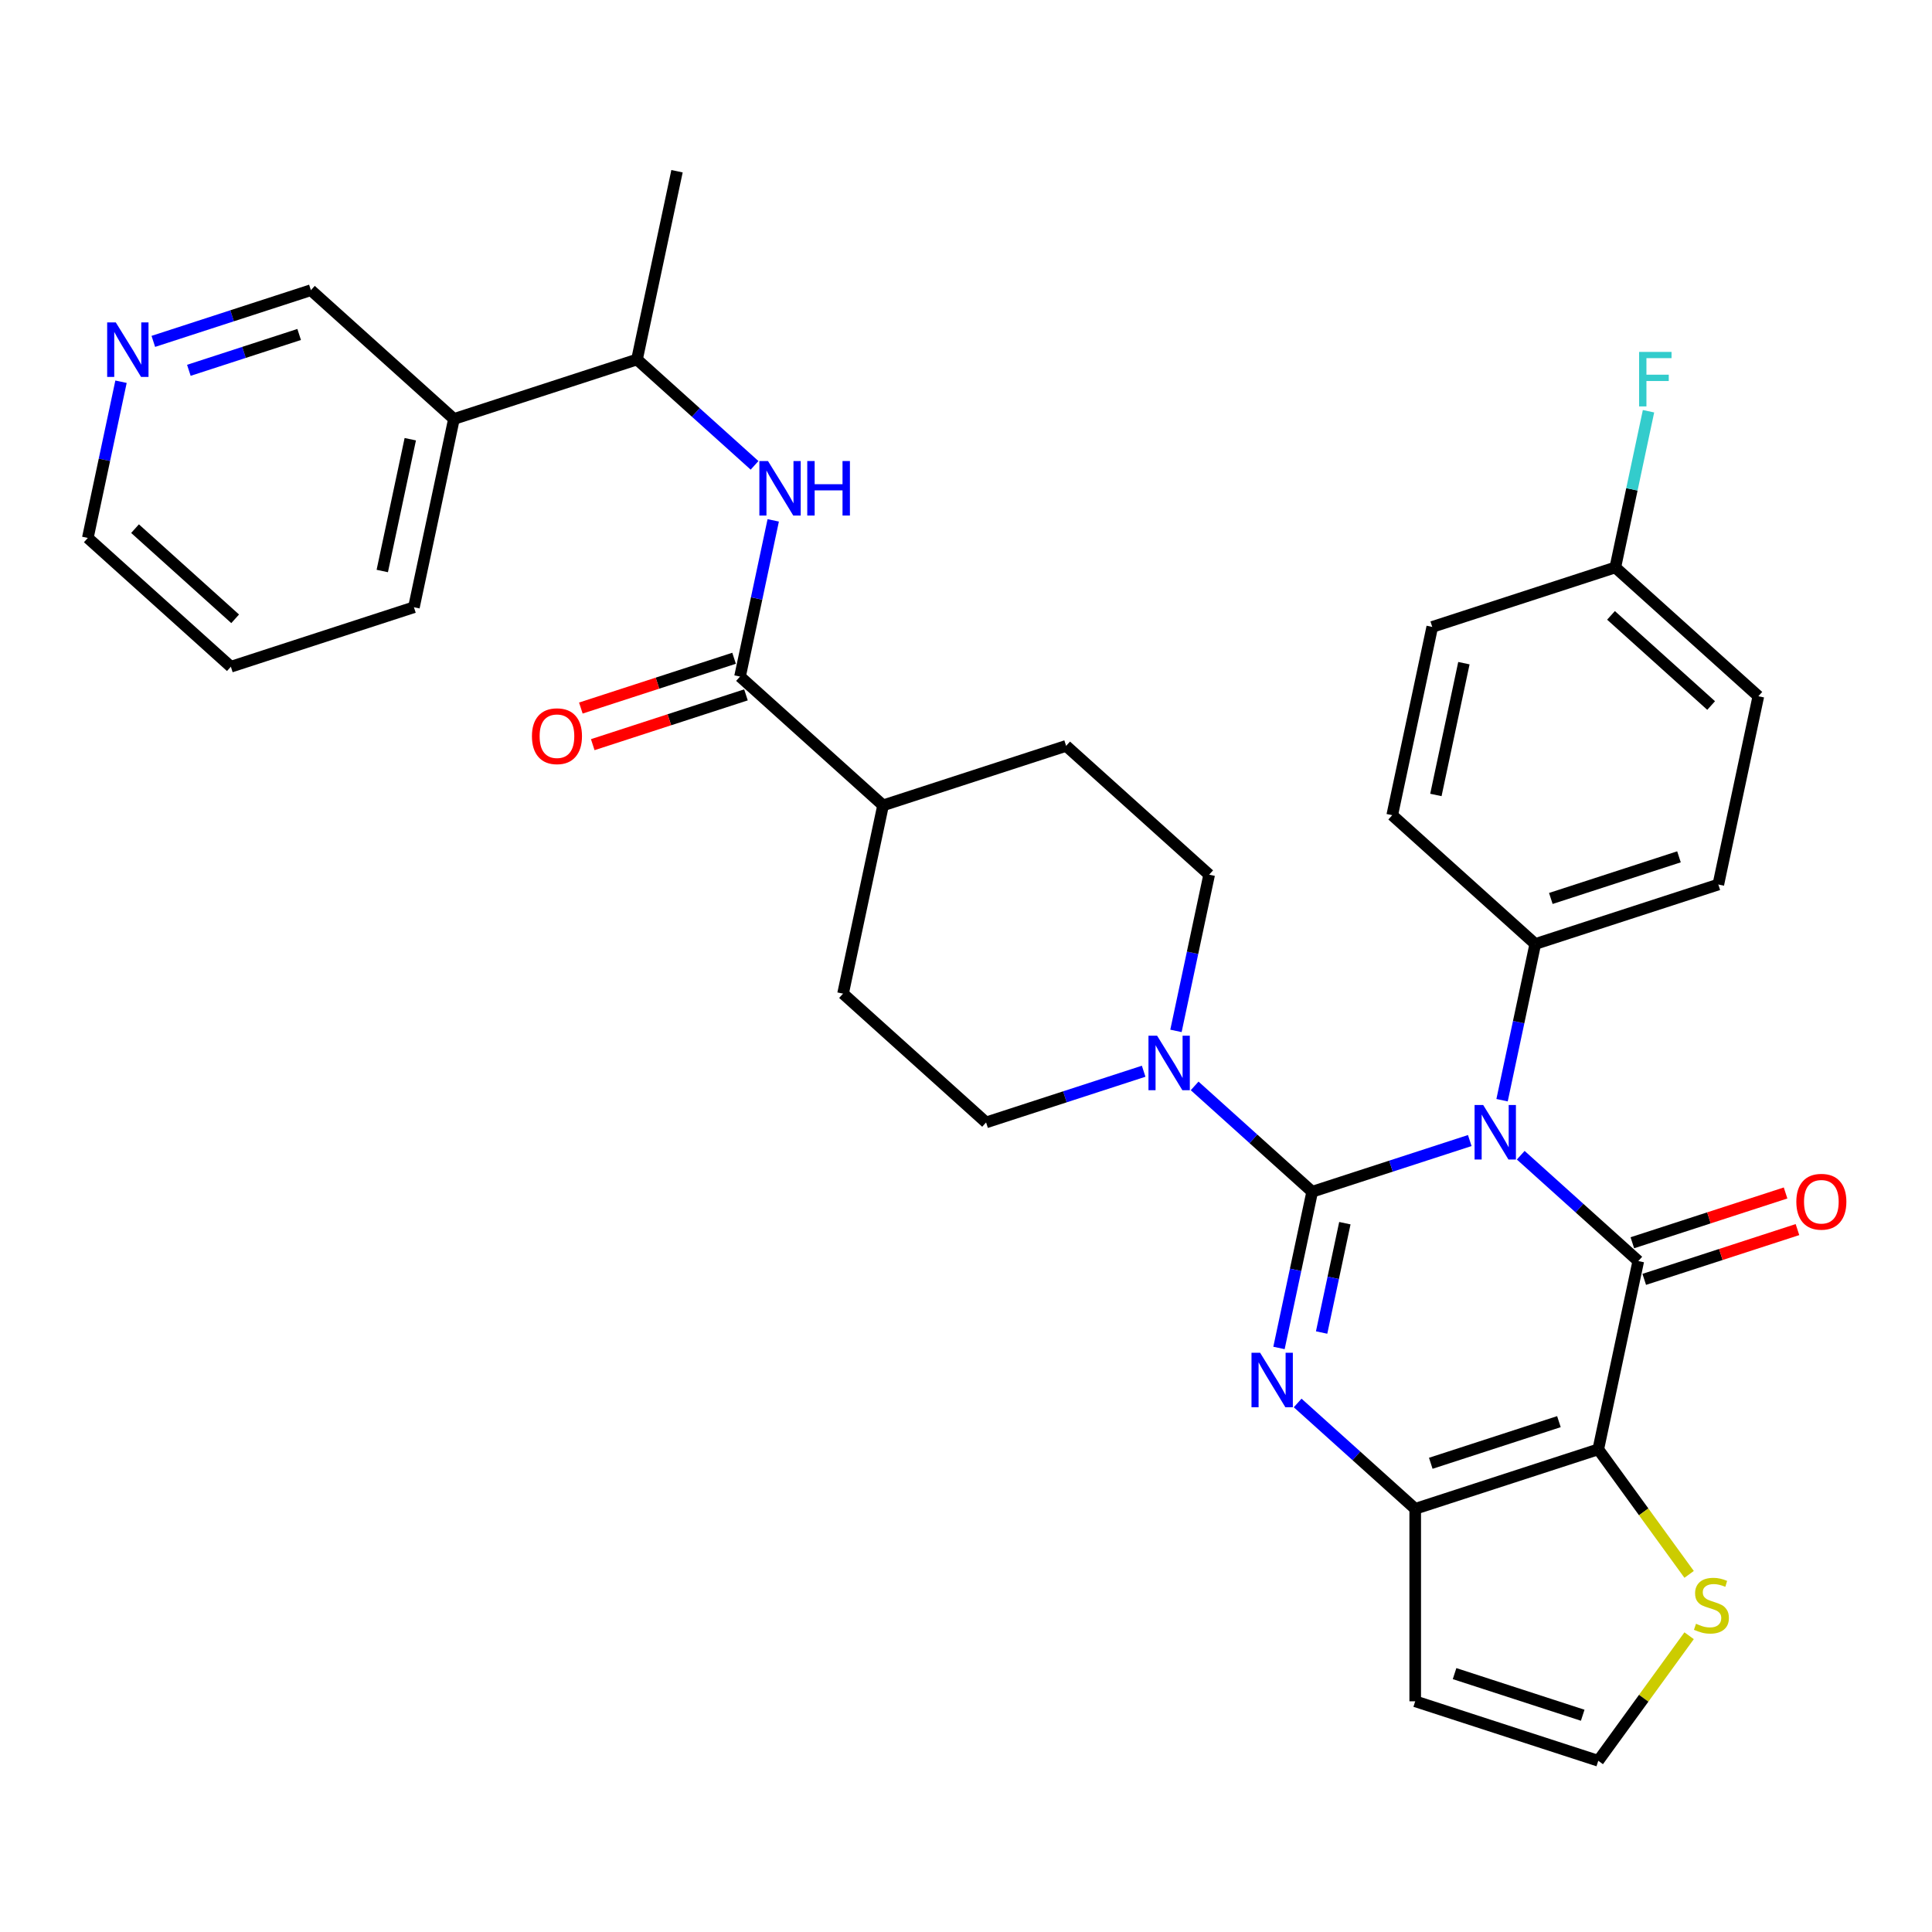 <?xml version='1.0' encoding='iso-8859-1'?>
<svg version='1.1' baseProfile='full'
              xmlns='http://www.w3.org/2000/svg'
                      xmlns:rdkit='http://www.rdkit.org/xml'
                      xmlns:xlink='http://www.w3.org/1999/xlink'
                  xml:space='preserve'
width='1000px' height='1000px' viewBox='0 0 1000 1000'>
<!-- END OF HEADER -->
<rect style='opacity:1.0;fill:#FFFFFF;stroke:none' width='1000' height='1000' x='0' y='0'> </rect>
<path class='bond-0' d='M 679.187,616.846 L 719.968,603.596' style='fill:none;fill-rule:evenodd;stroke:#000000;stroke-width:6px;stroke-linecap:butt;stroke-linejoin:miter;stroke-opacity:1' />
<path class='bond-0' d='M 719.968,603.596 L 760.748,590.346' style='fill:none;fill-rule:evenodd;stroke:#0000FF;stroke-width:6px;stroke-linecap:butt;stroke-linejoin:miter;stroke-opacity:1' />
<path class='bond-2' d='M 679.187,616.846 L 670.594,657.273' style='fill:none;fill-rule:evenodd;stroke:#000000;stroke-width:6px;stroke-linecap:butt;stroke-linejoin:miter;stroke-opacity:1' />
<path class='bond-2' d='M 670.594,657.273 L 662.001,697.699' style='fill:none;fill-rule:evenodd;stroke:#0000FF;stroke-width:6px;stroke-linecap:butt;stroke-linejoin:miter;stroke-opacity:1' />
<path class='bond-2' d='M 696.1,633.117 L 690.084,661.416' style='fill:none;fill-rule:evenodd;stroke:#000000;stroke-width:6px;stroke-linecap:butt;stroke-linejoin:miter;stroke-opacity:1' />
<path class='bond-2' d='M 690.084,661.416 L 684.069,689.714' style='fill:none;fill-rule:evenodd;stroke:#0000FF;stroke-width:6px;stroke-linecap:butt;stroke-linejoin:miter;stroke-opacity:1' />
<path class='bond-5' d='M 679.187,616.846 L 648.764,589.453' style='fill:none;fill-rule:evenodd;stroke:#000000;stroke-width:6px;stroke-linecap:butt;stroke-linejoin:miter;stroke-opacity:1' />
<path class='bond-5' d='M 648.764,589.453 L 618.34,562.059' style='fill:none;fill-rule:evenodd;stroke:#0000FF;stroke-width:6px;stroke-linecap:butt;stroke-linejoin:miter;stroke-opacity:1' />
<path class='bond-1' d='M 787.13,597.937 L 817.554,625.33' style='fill:none;fill-rule:evenodd;stroke:#0000FF;stroke-width:6px;stroke-linecap:butt;stroke-linejoin:miter;stroke-opacity:1' />
<path class='bond-1' d='M 817.554,625.33 L 847.977,652.724' style='fill:none;fill-rule:evenodd;stroke:#000000;stroke-width:6px;stroke-linecap:butt;stroke-linejoin:miter;stroke-opacity:1' />
<path class='bond-9' d='M 777.467,569.462 L 786.06,529.035' style='fill:none;fill-rule:evenodd;stroke:#0000FF;stroke-width:6px;stroke-linecap:butt;stroke-linejoin:miter;stroke-opacity:1' />
<path class='bond-9' d='M 786.06,529.035 L 794.653,488.609' style='fill:none;fill-rule:evenodd;stroke:#000000;stroke-width:6px;stroke-linecap:butt;stroke-linejoin:miter;stroke-opacity:1' />
<path class='bond-11' d='M 851.056,662.199 L 890.711,649.315' style='fill:none;fill-rule:evenodd;stroke:#000000;stroke-width:6px;stroke-linecap:butt;stroke-linejoin:miter;stroke-opacity:1' />
<path class='bond-11' d='M 890.711,649.315 L 930.366,636.43' style='fill:none;fill-rule:evenodd;stroke:#FF0000;stroke-width:6px;stroke-linecap:butt;stroke-linejoin:miter;stroke-opacity:1' />
<path class='bond-11' d='M 844.899,643.249 L 884.553,630.364' style='fill:none;fill-rule:evenodd;stroke:#000000;stroke-width:6px;stroke-linecap:butt;stroke-linejoin:miter;stroke-opacity:1' />
<path class='bond-11' d='M 884.553,630.364 L 924.208,617.479' style='fill:none;fill-rule:evenodd;stroke:#FF0000;stroke-width:6px;stroke-linecap:butt;stroke-linejoin:miter;stroke-opacity:1' />
<path class='bond-34' d='M 847.977,652.724 L 827.263,750.175' style='fill:none;fill-rule:evenodd;stroke:#000000;stroke-width:6px;stroke-linecap:butt;stroke-linejoin:miter;stroke-opacity:1' />
<path class='bond-4' d='M 671.664,726.175 L 702.088,753.568' style='fill:none;fill-rule:evenodd;stroke:#0000FF;stroke-width:6px;stroke-linecap:butt;stroke-linejoin:miter;stroke-opacity:1' />
<path class='bond-4' d='M 702.088,753.568 L 732.511,780.962' style='fill:none;fill-rule:evenodd;stroke:#000000;stroke-width:6px;stroke-linecap:butt;stroke-linejoin:miter;stroke-opacity:1' />
<path class='bond-3' d='M 827.263,750.175 L 732.511,780.962' style='fill:none;fill-rule:evenodd;stroke:#000000;stroke-width:6px;stroke-linecap:butt;stroke-linejoin:miter;stroke-opacity:1' />
<path class='bond-3' d='M 806.893,735.843 L 740.567,757.393' style='fill:none;fill-rule:evenodd;stroke:#000000;stroke-width:6px;stroke-linecap:butt;stroke-linejoin:miter;stroke-opacity:1' />
<path class='bond-8' d='M 827.263,750.175 L 850.775,782.536' style='fill:none;fill-rule:evenodd;stroke:#000000;stroke-width:6px;stroke-linecap:butt;stroke-linejoin:miter;stroke-opacity:1' />
<path class='bond-8' d='M 850.775,782.536 L 874.286,814.897' style='fill:none;fill-rule:evenodd;stroke:#CCCC00;stroke-width:6px;stroke-linecap:butt;stroke-linejoin:miter;stroke-opacity:1' />
<path class='bond-10' d='M 732.511,780.962 L 732.511,880.59' style='fill:none;fill-rule:evenodd;stroke:#000000;stroke-width:6px;stroke-linecap:butt;stroke-linejoin:miter;stroke-opacity:1' />
<path class='bond-16' d='M 608.677,533.584 L 617.27,493.158' style='fill:none;fill-rule:evenodd;stroke:#0000FF;stroke-width:6px;stroke-linecap:butt;stroke-linejoin:miter;stroke-opacity:1' />
<path class='bond-16' d='M 617.27,493.158 L 625.863,452.731' style='fill:none;fill-rule:evenodd;stroke:#000000;stroke-width:6px;stroke-linecap:butt;stroke-linejoin:miter;stroke-opacity:1' />
<path class='bond-17' d='M 591.958,554.468 L 551.178,567.719' style='fill:none;fill-rule:evenodd;stroke:#0000FF;stroke-width:6px;stroke-linecap:butt;stroke-linejoin:miter;stroke-opacity:1' />
<path class='bond-17' d='M 551.178,567.719 L 510.397,580.969' style='fill:none;fill-rule:evenodd;stroke:#000000;stroke-width:6px;stroke-linecap:butt;stroke-linejoin:miter;stroke-opacity:1' />
<path class='bond-6' d='M 383.035,350.19 L 457.073,416.854' style='fill:none;fill-rule:evenodd;stroke:#000000;stroke-width:6px;stroke-linecap:butt;stroke-linejoin:miter;stroke-opacity:1' />
<path class='bond-7' d='M 383.035,350.19 L 391.628,309.763' style='fill:none;fill-rule:evenodd;stroke:#000000;stroke-width:6px;stroke-linecap:butt;stroke-linejoin:miter;stroke-opacity:1' />
<path class='bond-7' d='M 391.628,309.763 L 400.221,269.337' style='fill:none;fill-rule:evenodd;stroke:#0000FF;stroke-width:6px;stroke-linecap:butt;stroke-linejoin:miter;stroke-opacity:1' />
<path class='bond-18' d='M 379.956,340.714 L 340.301,353.599' style='fill:none;fill-rule:evenodd;stroke:#000000;stroke-width:6px;stroke-linecap:butt;stroke-linejoin:miter;stroke-opacity:1' />
<path class='bond-18' d='M 340.301,353.599 L 300.646,366.484' style='fill:none;fill-rule:evenodd;stroke:#FF0000;stroke-width:6px;stroke-linecap:butt;stroke-linejoin:miter;stroke-opacity:1' />
<path class='bond-18' d='M 386.113,359.665 L 346.459,372.549' style='fill:none;fill-rule:evenodd;stroke:#000000;stroke-width:6px;stroke-linecap:butt;stroke-linejoin:miter;stroke-opacity:1' />
<path class='bond-18' d='M 346.459,372.549 L 306.804,385.434' style='fill:none;fill-rule:evenodd;stroke:#FF0000;stroke-width:6px;stroke-linecap:butt;stroke-linejoin:miter;stroke-opacity:1' />
<path class='bond-13' d='M 390.558,240.862 L 360.134,213.468' style='fill:none;fill-rule:evenodd;stroke:#0000FF;stroke-width:6px;stroke-linecap:butt;stroke-linejoin:miter;stroke-opacity:1' />
<path class='bond-13' d='M 360.134,213.468 L 329.71,186.074' style='fill:none;fill-rule:evenodd;stroke:#000000;stroke-width:6px;stroke-linecap:butt;stroke-linejoin:miter;stroke-opacity:1' />
<path class='bond-35' d='M 874.286,846.655 L 850.775,879.016' style='fill:none;fill-rule:evenodd;stroke:#CCCC00;stroke-width:6px;stroke-linecap:butt;stroke-linejoin:miter;stroke-opacity:1' />
<path class='bond-35' d='M 850.775,879.016 L 827.263,911.377' style='fill:none;fill-rule:evenodd;stroke:#000000;stroke-width:6px;stroke-linecap:butt;stroke-linejoin:miter;stroke-opacity:1' />
<path class='bond-22' d='M 794.653,488.609 L 889.405,457.822' style='fill:none;fill-rule:evenodd;stroke:#000000;stroke-width:6px;stroke-linecap:butt;stroke-linejoin:miter;stroke-opacity:1' />
<path class='bond-22' d='M 802.708,465.04 L 869.035,443.49' style='fill:none;fill-rule:evenodd;stroke:#000000;stroke-width:6px;stroke-linecap:butt;stroke-linejoin:miter;stroke-opacity:1' />
<path class='bond-23' d='M 794.653,488.609 L 720.615,421.944' style='fill:none;fill-rule:evenodd;stroke:#000000;stroke-width:6px;stroke-linecap:butt;stroke-linejoin:miter;stroke-opacity:1' />
<path class='bond-12' d='M 732.511,880.59 L 827.263,911.377' style='fill:none;fill-rule:evenodd;stroke:#000000;stroke-width:6px;stroke-linecap:butt;stroke-linejoin:miter;stroke-opacity:1' />
<path class='bond-12' d='M 752.882,866.257 L 819.208,887.808' style='fill:none;fill-rule:evenodd;stroke:#000000;stroke-width:6px;stroke-linecap:butt;stroke-linejoin:miter;stroke-opacity:1' />
<path class='bond-15' d='M 329.71,186.074 L 234.958,216.861' style='fill:none;fill-rule:evenodd;stroke:#000000;stroke-width:6px;stroke-linecap:butt;stroke-linejoin:miter;stroke-opacity:1' />
<path class='bond-31' d='M 329.71,186.074 L 350.424,88.623' style='fill:none;fill-rule:evenodd;stroke:#000000;stroke-width:6px;stroke-linecap:butt;stroke-linejoin:miter;stroke-opacity:1' />
<path class='bond-14' d='M 457.073,416.854 L 436.359,514.305' style='fill:none;fill-rule:evenodd;stroke:#000000;stroke-width:6px;stroke-linecap:butt;stroke-linejoin:miter;stroke-opacity:1' />
<path class='bond-33' d='M 457.073,416.854 L 551.825,386.067' style='fill:none;fill-rule:evenodd;stroke:#000000;stroke-width:6px;stroke-linecap:butt;stroke-linejoin:miter;stroke-opacity:1' />
<path class='bond-28' d='M 234.958,216.861 L 160.92,150.197' style='fill:none;fill-rule:evenodd;stroke:#000000;stroke-width:6px;stroke-linecap:butt;stroke-linejoin:miter;stroke-opacity:1' />
<path class='bond-29' d='M 234.958,216.861 L 214.245,314.312' style='fill:none;fill-rule:evenodd;stroke:#000000;stroke-width:6px;stroke-linecap:butt;stroke-linejoin:miter;stroke-opacity:1' />
<path class='bond-29' d='M 212.361,227.336 L 197.862,295.552' style='fill:none;fill-rule:evenodd;stroke:#000000;stroke-width:6px;stroke-linecap:butt;stroke-linejoin:miter;stroke-opacity:1' />
<path class='bond-21' d='M 625.863,452.731 L 551.825,386.067' style='fill:none;fill-rule:evenodd;stroke:#000000;stroke-width:6px;stroke-linecap:butt;stroke-linejoin:miter;stroke-opacity:1' />
<path class='bond-20' d='M 510.397,580.969 L 436.359,514.305' style='fill:none;fill-rule:evenodd;stroke:#000000;stroke-width:6px;stroke-linecap:butt;stroke-linejoin:miter;stroke-opacity:1' />
<path class='bond-19' d='M 79.359,176.698 L 120.14,163.447' style='fill:none;fill-rule:evenodd;stroke:#0000FF;stroke-width:6px;stroke-linecap:butt;stroke-linejoin:miter;stroke-opacity:1' />
<path class='bond-19' d='M 120.14,163.447 L 160.92,150.197' style='fill:none;fill-rule:evenodd;stroke:#000000;stroke-width:6px;stroke-linecap:butt;stroke-linejoin:miter;stroke-opacity:1' />
<path class='bond-19' d='M 97.751,191.673 L 126.297,182.398' style='fill:none;fill-rule:evenodd;stroke:#0000FF;stroke-width:6px;stroke-linecap:butt;stroke-linejoin:miter;stroke-opacity:1' />
<path class='bond-19' d='M 126.297,182.398 L 154.844,173.122' style='fill:none;fill-rule:evenodd;stroke:#000000;stroke-width:6px;stroke-linecap:butt;stroke-linejoin:miter;stroke-opacity:1' />
<path class='bond-37' d='M 62.64,197.582 L 54.047,238.008' style='fill:none;fill-rule:evenodd;stroke:#0000FF;stroke-width:6px;stroke-linecap:butt;stroke-linejoin:miter;stroke-opacity:1' />
<path class='bond-37' d='M 54.047,238.008 L 45.455,278.435' style='fill:none;fill-rule:evenodd;stroke:#000000;stroke-width:6px;stroke-linecap:butt;stroke-linejoin:miter;stroke-opacity:1' />
<path class='bond-25' d='M 889.405,457.822 L 910.119,360.371' style='fill:none;fill-rule:evenodd;stroke:#000000;stroke-width:6px;stroke-linecap:butt;stroke-linejoin:miter;stroke-opacity:1' />
<path class='bond-26' d='M 720.615,421.944 L 741.329,324.493' style='fill:none;fill-rule:evenodd;stroke:#000000;stroke-width:6px;stroke-linecap:butt;stroke-linejoin:miter;stroke-opacity:1' />
<path class='bond-26' d='M 743.212,411.47 L 757.712,343.254' style='fill:none;fill-rule:evenodd;stroke:#000000;stroke-width:6px;stroke-linecap:butt;stroke-linejoin:miter;stroke-opacity:1' />
<path class='bond-24' d='M 836.081,293.707 L 741.329,324.493' style='fill:none;fill-rule:evenodd;stroke:#000000;stroke-width:6px;stroke-linecap:butt;stroke-linejoin:miter;stroke-opacity:1' />
<path class='bond-27' d='M 836.081,293.707 L 844.674,253.28' style='fill:none;fill-rule:evenodd;stroke:#000000;stroke-width:6px;stroke-linecap:butt;stroke-linejoin:miter;stroke-opacity:1' />
<path class='bond-27' d='M 844.674,253.28 L 853.267,212.854' style='fill:none;fill-rule:evenodd;stroke:#33CCCC;stroke-width:6px;stroke-linecap:butt;stroke-linejoin:miter;stroke-opacity:1' />
<path class='bond-36' d='M 836.081,293.707 L 910.119,360.371' style='fill:none;fill-rule:evenodd;stroke:#000000;stroke-width:6px;stroke-linecap:butt;stroke-linejoin:miter;stroke-opacity:1' />
<path class='bond-36' d='M 833.854,318.514 L 885.68,365.179' style='fill:none;fill-rule:evenodd;stroke:#000000;stroke-width:6px;stroke-linecap:butt;stroke-linejoin:miter;stroke-opacity:1' />
<path class='bond-32' d='M 214.245,314.312 L 119.493,345.099' style='fill:none;fill-rule:evenodd;stroke:#000000;stroke-width:6px;stroke-linecap:butt;stroke-linejoin:miter;stroke-opacity:1' />
<path class='bond-30' d='M 45.455,278.435 L 119.493,345.099' style='fill:none;fill-rule:evenodd;stroke:#000000;stroke-width:6px;stroke-linecap:butt;stroke-linejoin:miter;stroke-opacity:1' />
<path class='bond-30' d='M 69.893,273.627 L 121.72,320.292' style='fill:none;fill-rule:evenodd;stroke:#000000;stroke-width:6px;stroke-linecap:butt;stroke-linejoin:miter;stroke-opacity:1' />
<path  class='atom-1' d='M 767.702 571.952
L 776.948 586.897
Q 777.865 588.371, 779.339 591.041
Q 780.813 593.711, 780.893 593.871
L 780.893 571.952
L 784.639 571.952
L 784.639 600.167
L 780.774 600.167
L 770.851 583.828
Q 769.695 581.915, 768.46 579.723
Q 767.264 577.532, 766.905 576.854
L 766.905 600.167
L 763.239 600.167
L 763.239 571.952
L 767.702 571.952
' fill='#0000FF'/>
<path  class='atom-3' d='M 652.237 700.19
L 661.482 715.134
Q 662.399 716.609, 663.873 719.279
Q 665.348 721.949, 665.427 722.108
L 665.427 700.19
L 669.173 700.19
L 669.173 728.405
L 665.308 728.405
L 655.385 712.066
Q 654.229 710.153, 652.994 707.961
Q 651.798 705.769, 651.44 705.092
L 651.44 728.405
L 647.773 728.405
L 647.773 700.19
L 652.237 700.19
' fill='#0000FF'/>
<path  class='atom-6' d='M 598.912 536.075
L 608.158 551.019
Q 609.074 552.494, 610.549 555.164
Q 612.023 557.834, 612.103 557.993
L 612.103 536.075
L 615.849 536.075
L 615.849 564.29
L 611.984 564.29
L 602.061 547.951
Q 600.905 546.038, 599.67 543.846
Q 598.474 541.654, 598.115 540.977
L 598.115 564.29
L 594.449 564.29
L 594.449 536.075
L 598.912 536.075
' fill='#0000FF'/>
<path  class='atom-8' d='M 397.512 238.631
L 406.757 253.575
Q 407.674 255.05, 409.148 257.72
Q 410.623 260.39, 410.703 260.549
L 410.703 238.631
L 414.449 238.631
L 414.449 266.846
L 410.583 266.846
L 400.66 250.507
Q 399.504 248.594, 398.269 246.402
Q 397.073 244.21, 396.715 243.533
L 396.715 266.846
L 393.049 266.846
L 393.049 238.631
L 397.512 238.631
' fill='#0000FF'/>
<path  class='atom-8' d='M 417.836 238.631
L 421.662 238.631
L 421.662 250.626
L 436.088 250.626
L 436.088 238.631
L 439.914 238.631
L 439.914 266.846
L 436.088 266.846
L 436.088 253.815
L 421.662 253.815
L 421.662 266.846
L 417.836 266.846
L 417.836 238.631
' fill='#0000FF'/>
<path  class='atom-9' d='M 877.853 840.46
Q 878.172 840.579, 879.487 841.137
Q 880.802 841.695, 882.237 842.054
Q 883.711 842.372, 885.146 842.372
Q 887.816 842.372, 889.37 841.097
Q 890.924 839.782, 890.924 837.511
Q 890.924 835.956, 890.127 835
Q 889.37 834.044, 888.175 833.526
Q 886.979 833.007, 884.986 832.41
Q 882.476 831.653, 880.962 830.935
Q 879.487 830.218, 878.411 828.704
Q 877.375 827.189, 877.375 824.639
Q 877.375 821.092, 879.766 818.9
Q 882.197 816.708, 886.979 816.708
Q 890.247 816.708, 893.953 818.262
L 893.036 821.331
Q 889.649 819.936, 887.099 819.936
Q 884.349 819.936, 882.835 821.092
Q 881.32 822.208, 881.36 824.16
Q 881.36 825.675, 882.117 826.591
Q 882.914 827.508, 884.03 828.026
Q 885.186 828.544, 887.099 829.142
Q 889.649 829.939, 891.163 830.736
Q 892.678 831.533, 893.754 833.167
Q 894.87 834.761, 894.87 837.511
Q 894.87 841.416, 892.239 843.528
Q 889.649 845.6, 885.305 845.6
Q 882.795 845.6, 880.882 845.043
Q 879.009 844.524, 876.777 843.608
L 877.853 840.46
' fill='#CCCC00'/>
<path  class='atom-12' d='M 929.778 622.017
Q 929.778 615.242, 933.125 611.456
Q 936.473 607.67, 942.729 607.67
Q 948.986 607.67, 952.333 611.456
Q 955.681 615.242, 955.681 622.017
Q 955.681 628.871, 952.294 632.777
Q 948.906 636.642, 942.729 636.642
Q 936.512 636.642, 933.125 632.777
Q 929.778 628.911, 929.778 622.017
M 942.729 633.454
Q 947.033 633.454, 949.345 630.585
Q 951.696 627.676, 951.696 622.017
Q 951.696 616.478, 949.345 613.688
Q 947.033 610.859, 942.729 610.859
Q 938.425 610.859, 936.074 613.648
Q 933.763 616.438, 933.763 622.017
Q 933.763 627.716, 936.074 630.585
Q 938.425 633.454, 942.729 633.454
' fill='#FF0000'/>
<path  class='atom-19' d='M 275.331 381.056
Q 275.331 374.281, 278.679 370.496
Q 282.026 366.71, 288.283 366.71
Q 294.539 366.71, 297.887 370.496
Q 301.234 374.281, 301.234 381.056
Q 301.234 387.911, 297.847 391.816
Q 294.46 395.682, 288.283 395.682
Q 282.066 395.682, 278.679 391.816
Q 275.331 387.95, 275.331 381.056
M 288.283 392.493
Q 292.587 392.493, 294.898 389.624
Q 297.249 386.715, 297.249 381.056
Q 297.249 375.517, 294.898 372.727
Q 292.587 369.898, 288.283 369.898
Q 283.979 369.898, 281.628 372.687
Q 279.316 375.477, 279.316 381.056
Q 279.316 386.755, 281.628 389.624
Q 283.979 392.493, 288.283 392.493
' fill='#FF0000'/>
<path  class='atom-20' d='M 59.932 166.876
L 69.177 181.821
Q 70.094 183.295, 71.568 185.965
Q 73.043 188.635, 73.122 188.795
L 73.122 166.876
L 76.868 166.876
L 76.868 195.091
L 73.003 195.091
L 63.08 178.752
Q 61.924 176.839, 60.689 174.647
Q 59.493 172.456, 59.135 171.778
L 59.135 195.091
L 55.468 195.091
L 55.468 166.876
L 59.932 166.876
' fill='#0000FF'/>
<path  class='atom-28' d='M 848.406 182.148
L 865.183 182.148
L 865.183 185.376
L 852.192 185.376
L 852.192 193.944
L 863.749 193.944
L 863.749 197.212
L 852.192 197.212
L 852.192 210.363
L 848.406 210.363
L 848.406 182.148
' fill='#33CCCC'/>
</svg>
